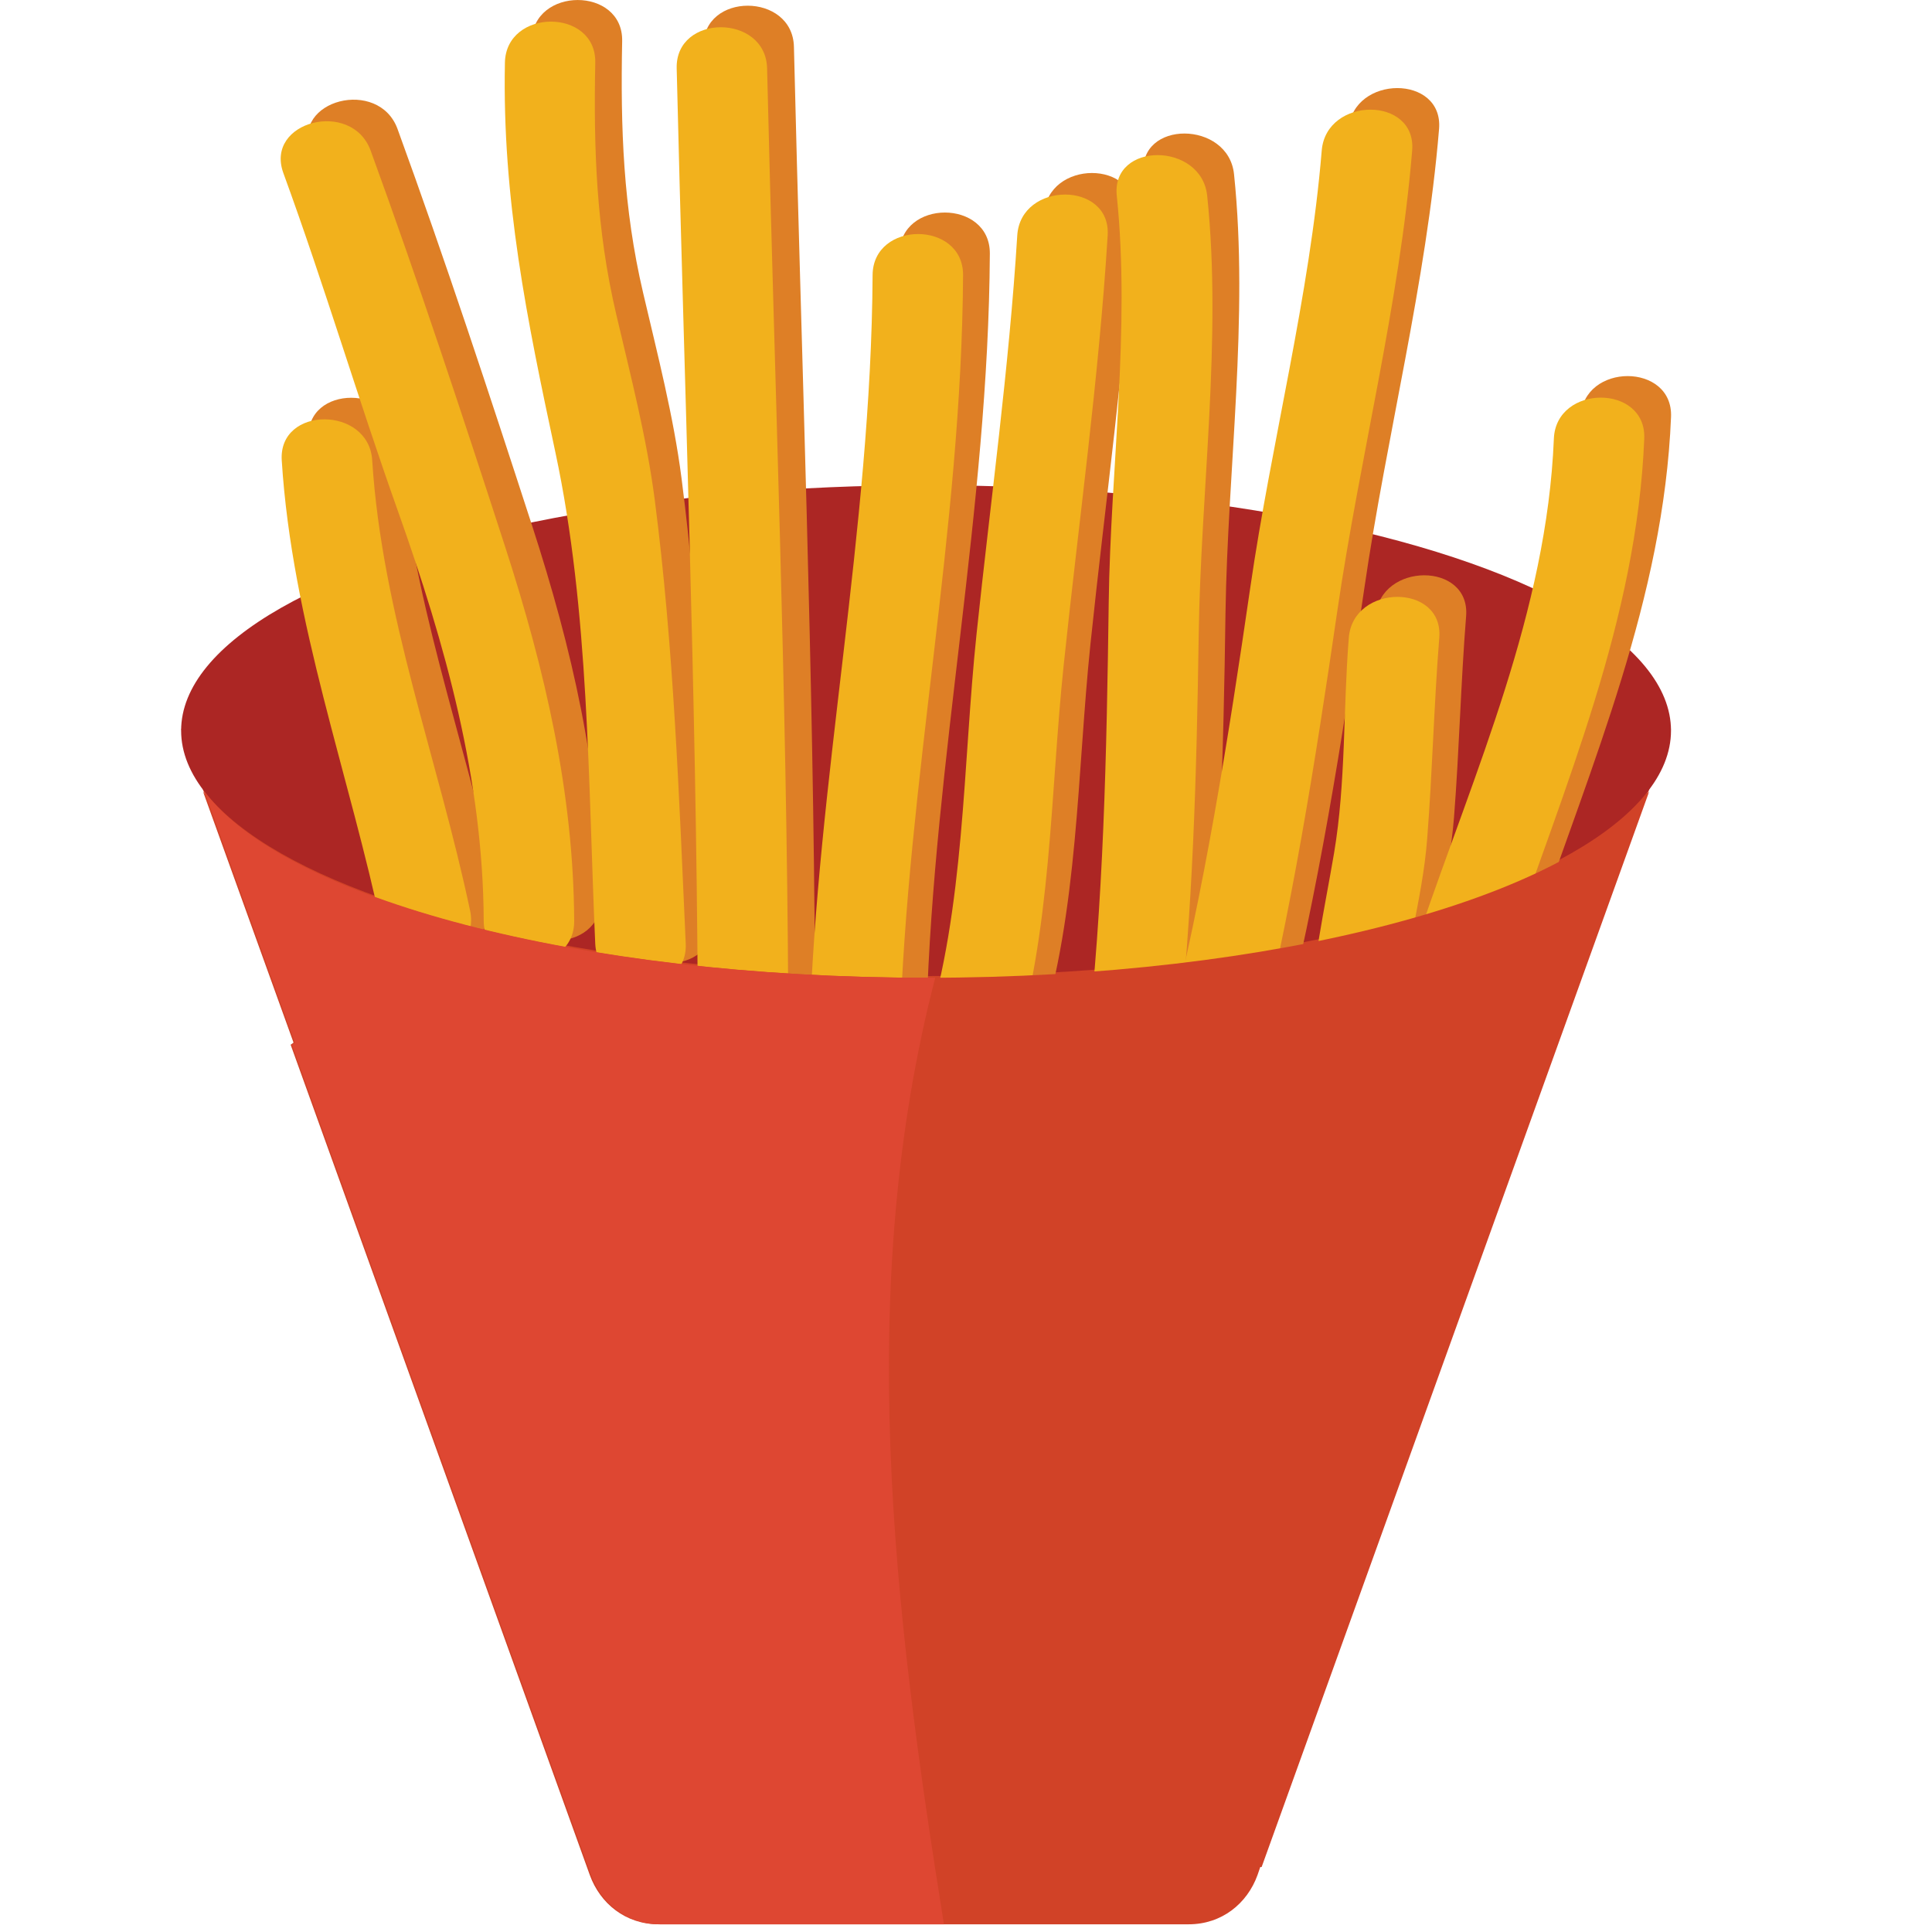 <?xml version="1.0" encoding="UTF-8" standalone="no"?>
<!-- Generator: Adobe Illustrator 16.0.0, SVG Export Plug-In . SVG Version: 6.00 Build 0)  -->

<svg
   xmlns:dc="http://purl.org/dc/elements/1.1/"
   xmlns:cc="http://creativecommons.org/ns#"
   xmlns:rdf="http://www.w3.org/1999/02/22-rdf-syntax-ns#"
   xmlns:svg="http://www.w3.org/2000/svg"
   xmlns="http://www.w3.org/2000/svg"
   xmlns:sodipodi="http://sodipodi.sourceforge.net/DTD/sodipodi-0.dtd"
   xmlns:inkscape="http://www.inkscape.org/namespaces/inkscape"
   version="1.1"
   id="Layer_1"
   x="0px"
   y="0px"
   width="64px"
   height="64px"
   viewBox="0 0 64 64"
   enable-background="new 0 0 64 64"
   xml:space="preserve"
   inkscape:version="0.48.5 r10040"
   sodipodi:docname="1F35F.svg"
   inkscape:export-filename="D:\TESTINGEMOJI\SVGTEST\1F35F.png"
   inkscape:export-xdpi="90"
   inkscape:export-ydpi="90"><defs
   id="defs4256" /><sodipodi:namedview
   pagecolor="#ffffff"
   bordercolor="#666666"
   borderopacity="1"
   objecttolerance="10"
   gridtolerance="10"
   guidetolerance="10"
   inkscape:pageopacity="0"
   inkscape:pageshadow="2"
   inkscape:window-width="640"
   inkscape:window-height="480"
   id="namedview4254"
   showgrid="false"
   inkscape:zoom="3.6875"
   inkscape:cx="32"
   inkscape:cy="32"
   inkscape:window-x="722"
   inkscape:window-y="312"
   inkscape:window-maximized="0"
   inkscape:current-layer="Layer_1" />
<g
   id="g4158"
   transform="translate(6,0)">
	<polygon
   points="35.792,61.794 49.354,24.145 24.677,24.228 0,24.145 13.566,61.794 19.292,61.794 30.063,61.794 "
   id="polygon4160"
   style="fill:#d14227" />
	<ellipse
   cx="24.677"
   cy="24.203"
   rx="24.677"
   ry="8.13"
   id="ellipse4162"
   sodipodi:cx="24.677"
   sodipodi:cy="24.202999"
   sodipodi:rx="24.677"
   sodipodi:ry="8.1300001"
   style="fill:#ac2624"
   d="m 49.354,24.203 c 0,4.49 -11.048,8.13 -24.677,8.13 -13.629,0 -24.677,-3.64 -24.677,-8.13 0,-4.49 11.048,-8.13 24.677,-8.13 13.629,0 24.677,3.64 24.677,8.13 z" />
	<g
   id="g4164">
		<path
   d="M 13.909,29.793 C 13.888,25.542 12.944,21.475 11.63,17.423 10.206,13.035 8.747,8.606 7.168,4.27 6.543,2.566 3.65,3.3 4.278,5.019 5.63,8.725 6.75,12.505 8.073,16.221 c 1.573,4.421 2.819,8.885 2.84,13.572 0.012,1.817 3.007,1.817 2.996,0 l 0,0 z"
   id="path4166"
   inkscape:connector-curvature="0"
   style="fill:#de7f26" />
	</g>
	<g
   id="g4168">
		<path
   d="M 17.605,30.546 C 17.382,25.656 17.204,20.714 16.578,15.853 16.311,13.78 15.782,11.745 15.305,9.705 14.643,6.884 14.553,4.234 14.61,1.361 c 0.035,-1.814 -2.961,-1.814 -2.997,0 -0.091,4.53 0.728,8.49 1.674,12.917 1.129,5.266 1.079,10.913 1.323,16.268 0.08,1.808 3.074,1.814 2.995,0 l 0,0 z"
   id="path4170"
   inkscape:connector-curvature="0"
   style="fill:#de7f26" />
	</g>
	<g
   id="g4172">
		<path
   d="M 10.462,29.457 C 9.41,24.468 7.54,19.638 7.221,14.533 c -0.116,-1.802 -3.11,-1.815 -2.997,0 0.334,5.367 2.245,10.427 3.348,15.67 0.373,1.779 3.262,1.025 2.89,-0.746 l 0,0 z"
   id="path4174"
   inkscape:connector-curvature="0"
   style="fill:#de7f26" />
	</g>
	<g
   id="g4176">
		<path
   d="M 20.997,32.516 C 20.949,22.19 20.548,11.856 20.3,1.551 c -0.043,-1.815 -3.038,-1.817 -2.995,0 0.246,10.305 0.649,20.639 0.696,30.964 0.011,1.815 3.008,1.815 2.996,10e-4 l 0,0 z"
   id="path4178"
   inkscape:connector-curvature="0"
   style="fill:#de7f26" />
	</g>
	<g
   id="g4180">
		<path
   d="m 24.694,33.549 c 0.248,-8.426 2.048,-16.687 2.096,-25.148 0.012,-1.814 -2.984,-1.814 -2.993,0 -0.052,8.461 -1.852,16.722 -2.1,25.148 -0.051,1.816 2.943,1.81 2.997,0 l 0,0 z"
   id="path4182"
   inkscape:connector-curvature="0"
   style="fill:#de7f26" />
	</g>
	<g
   id="g4184">
		<path
   d="m 28.435,34.297 c 1.292,-4.146 1.242,-8.68 1.687,-12.958 0.496,-4.741 1.168,-9.499 1.459,-14.252 0.116,-1.814 -2.881,-1.802 -2.993,0 -0.273,4.396 -0.887,8.802 -1.348,13.184 -0.459,4.356 -0.38,9.062 -1.695,13.279 -0.543,1.746 2.348,2.487 2.89,0.747 l 0,0 z"
   id="path4186"
   inkscape:connector-curvature="0"
   style="fill:#de7f26" />
	</g>
	<g
   id="g4188">
		<path
   d="m 33.879,34.111 c 0.531,-4.588 0.653,-9.191 0.717,-13.806 0.072,-4.774 0.777,-9.792 0.283,-14.534 -0.186,-1.788 -3.185,-1.806 -2.997,0 0.461,4.406 -0.207,9.036 -0.267,13.463 -0.066,4.971 -0.164,9.933 -0.732,14.877 -0.206,1.804 2.791,1.784 2.996,0 l 0,0 z"
   id="path4190"
   inkscape:connector-curvature="0"
   style="fill:#de7f26" />
	</g>
	<g
   id="g4192">
		<path
   d="m 36.423,34.485 c 1.25,-4.942 2.036,-9.956 2.77,-14.984 0.735,-5.051 2.059,-10.158 2.478,-15.23 0.149,-1.811 -2.85,-1.798 -2.996,0 -0.397,4.815 -1.675,9.685 -2.369,14.482 -0.731,5.028 -1.521,10.042 -2.773,14.984 -0.446,1.765 2.444,2.513 2.89,0.748 l 0,0 z"
   id="path4194"
   inkscape:connector-curvature="0"
   style="fill:#de7f26" />
	</g>
	<g
   id="g4196">
		<path
   d="m 41.27,33.173 c 0.078,-2.075 0.737,-4.045 0.896,-6.099 0.174,-2.222 0.224,-4.443 0.401,-6.663 0.145,-1.812 -2.853,-1.798 -2.997,0 -0.189,2.364 -0.091,4.795 -0.487,7.139 -0.32,1.883 -0.734,3.712 -0.811,5.624 -0.068,1.815 2.927,1.807 2.998,-10e-4 l 0,0 z"
   id="path4198"
   inkscape:connector-curvature="0"
   style="fill:#de7f26" />
	</g>
	<g
   id="g4200">
		<path
   d="m 44.81,30.918 c 1.92,-5.642 4.301,-11.109 4.545,-17.101 0.079,-1.814 -2.918,-1.809 -2.992,0 -0.236,5.719 -2.608,10.973 -4.439,16.354 -0.593,1.733 2.301,2.473 2.886,0.747 l 0,0 z"
   id="path4202"
   inkscape:connector-curvature="0"
   style="fill:#de7f26" />
	</g>
	<g
   id="g4204">
		<path
   d="M 13.021,30.509 C 13,26.257 12.053,22.19 10.741,18.135 9.319,13.751 7.858,9.322 6.277,4.986 5.65,3.279 2.759,4.013 3.387,5.734 c 1.354,3.704 2.474,7.486 3.797,11.202 1.571,4.421 2.819,8.883 2.84,13.573 0.008,1.812 3.005,1.817 2.997,0 l 0,0 z"
   id="path4206"
   inkscape:connector-curvature="0"
   style="fill:#f2b11c" />
	</g>
	<g
   id="g4208">
		<path
   d="m 16.716,31.259 c -0.221,-4.89 -0.399,-9.83 -1.025,-14.69 -0.269,-2.073 -0.798,-4.113 -1.275,-6.146 -0.664,-2.825 -0.754,-5.473 -0.697,-8.346 0.037,-1.817 -2.958,-1.812 -2.993,0 -0.091,4.528 0.728,8.49 1.674,12.917 1.124,5.266 1.079,10.91 1.318,16.265 0.086,1.808 3.079,1.814 2.998,0 l 0,0 z"
   id="path4210"
   inkscape:connector-curvature="0"
   style="fill:#f2b11c" />
	</g>
	<g
   id="g4212">
		<path
   d="M 9.573,30.168 C 8.523,25.183 6.651,20.353 6.33,15.248 c -0.112,-1.806 -3.108,-1.814 -2.997,0 0.337,5.368 2.249,10.429 3.351,15.668 0.376,1.781 3.261,1.025 2.889,-0.748 l 0,0 z"
   id="path4214"
   inkscape:connector-curvature="0"
   style="fill:#f2b11c" />
	</g>
	<g
   id="g4216">
		<path
   d="M 20.112,33.23 C 20.062,22.905 19.657,12.569 19.411,2.264 c -0.043,-1.812 -3.038,-1.819 -2.995,0 0.246,10.305 0.647,20.641 0.699,30.966 0.01,1.815 3.003,1.815 2.997,0 l 0,0 z"
   id="path4218"
   inkscape:connector-curvature="0"
   style="fill:#f2b11c" />
	</g>
	<g
   id="g4220">
		<path
   d="m 23.805,34.264 c 0.248,-8.428 2.048,-16.687 2.098,-25.15 0.008,-1.816 -2.986,-1.814 -2.997,0 -0.048,8.464 -1.85,16.723 -2.096,25.15 -0.053,1.815 2.941,1.81 2.995,0 l 0,0 z"
   id="path4222"
   inkscape:connector-curvature="0"
   style="fill:#f2b11c" />
	</g>
	<g
   id="g4224">
		<path
   d="m 27.546,35.01 c 1.292,-4.146 1.24,-8.678 1.688,-12.958 0.496,-4.739 1.166,-9.497 1.459,-14.252 0.114,-1.812 -2.883,-1.802 -2.995,0 -0.272,4.398 -0.886,8.8 -1.347,13.186 -0.459,4.355 -0.38,9.063 -1.695,13.279 -0.543,1.746 2.348,2.483 2.89,0.745 l 0,0 z"
   id="path4226"
   inkscape:connector-curvature="0"
   style="fill:#f2b11c" />
	</g>
	<g
   id="g4228">
		<path
   d="m 32.992,34.826 c 0.526,-4.588 0.648,-9.195 0.717,-13.806 0.068,-4.772 0.775,-9.79 0.281,-14.533 -0.186,-1.79 -3.185,-1.807 -2.995,0 0.457,4.402 -0.209,9.032 -0.267,13.465 -0.068,4.969 -0.166,9.931 -0.734,14.875 -0.205,1.802 2.794,1.785 2.998,-10e-4 l 0,0 z"
   id="path4230"
   inkscape:connector-curvature="0"
   style="fill:#f2b11c" />
	</g>
	<g
   id="g4232">
		<path
   d="m 35.536,35.198 c 1.246,-4.941 2.034,-9.954 2.768,-14.984 0.737,-5.049 2.059,-10.158 2.476,-15.228 0.147,-1.811 -2.846,-1.798 -2.996,0 -0.396,4.815 -1.673,9.683 -2.367,14.479 -0.731,5.029 -1.521,10.042 -2.769,14.986 -0.45,1.766 2.442,2.515 2.888,0.747 l 0,0 z"
   id="path4234"
   inkscape:connector-curvature="0"
   style="fill:#f2b11c" />
	</g>
	<g
   id="g4236">
		<path
   d="m 40.381,33.888 c 0.08,-2.075 0.74,-4.044 0.896,-6.101 0.174,-2.217 0.224,-4.443 0.401,-6.661 0.145,-1.812 -2.853,-1.798 -2.997,0 -0.19,2.362 -0.093,4.793 -0.489,7.137 -0.32,1.885 -0.734,3.712 -0.809,5.625 -0.068,1.814 2.928,1.808 2.998,0 l 0,0 z"
   id="path4238"
   inkscape:connector-curvature="0"
   style="fill:#f2b11c" />
	</g>
	<g
   id="g4240">
		<path
   d="m 43.921,31.633 c 1.92,-5.641 4.304,-11.109 4.547,-17.103 0.074,-1.816 -2.92,-1.806 -2.994,0 -0.234,5.721 -2.608,10.973 -4.439,16.354 -0.593,1.735 2.301,2.47 2.886,0.749 l 0,0 z"
   id="path4242"
   inkscape:connector-curvature="0"
   style="fill:#f2b11c" />
	</g>
	<g
   id="g4244">
		<polygon
   points="49.354,24.203 49.353,24.203 49.354,24.211 "
   id="polygon4246"
   style="fill:#d14227" />
		<path
   d="M 24.677,32.39 C 13.099,32.39 3.389,29.763 0.725,26.221 l 2.999,8.317 c -0.033,0.022 -0.062,0.052 -0.097,0.068 3.305,9.168 6.608,18.338 9.911,27.507 0.343,0.944 1.182,1.632 2.282,1.632 h 17.555 c 1.098,0 1.941,-0.688 2.282,-1.632 0.031,-0.087 0.062,-0.174 0.091,-0.265 h 0.045 L 48.631,26.22 c -2.661,3.543 -12.375,6.17 -23.954,6.17 z"
   id="path4248"
   inkscape:connector-curvature="0"
   style="fill:#d14227" />
		<polygon
   points="0,24.203 0.004,24.211 0.004,24.205 "
   id="polygon4250"
   style="fill:#d14227" />
	</g>
	<path
   d="m 24.981,32.388 c -0.084,0 -0.169,0.002 -0.254,0.002 -11.578,0 -21.29,-2.627 -23.952,-6.169 l 2.995,8.317 c -0.031,0.022 -0.062,0.052 -0.097,0.068 3.305,9.168 6.607,18.338 9.912,27.507 0.339,0.944 1.182,1.632 2.28,1.632 h 9.404 C 23.586,53.241 22.321,42.653 24.981,32.388 z"
   id="path4252"
   inkscape:connector-curvature="0"
   style="fill:#de4732" />
</g>
</svg>